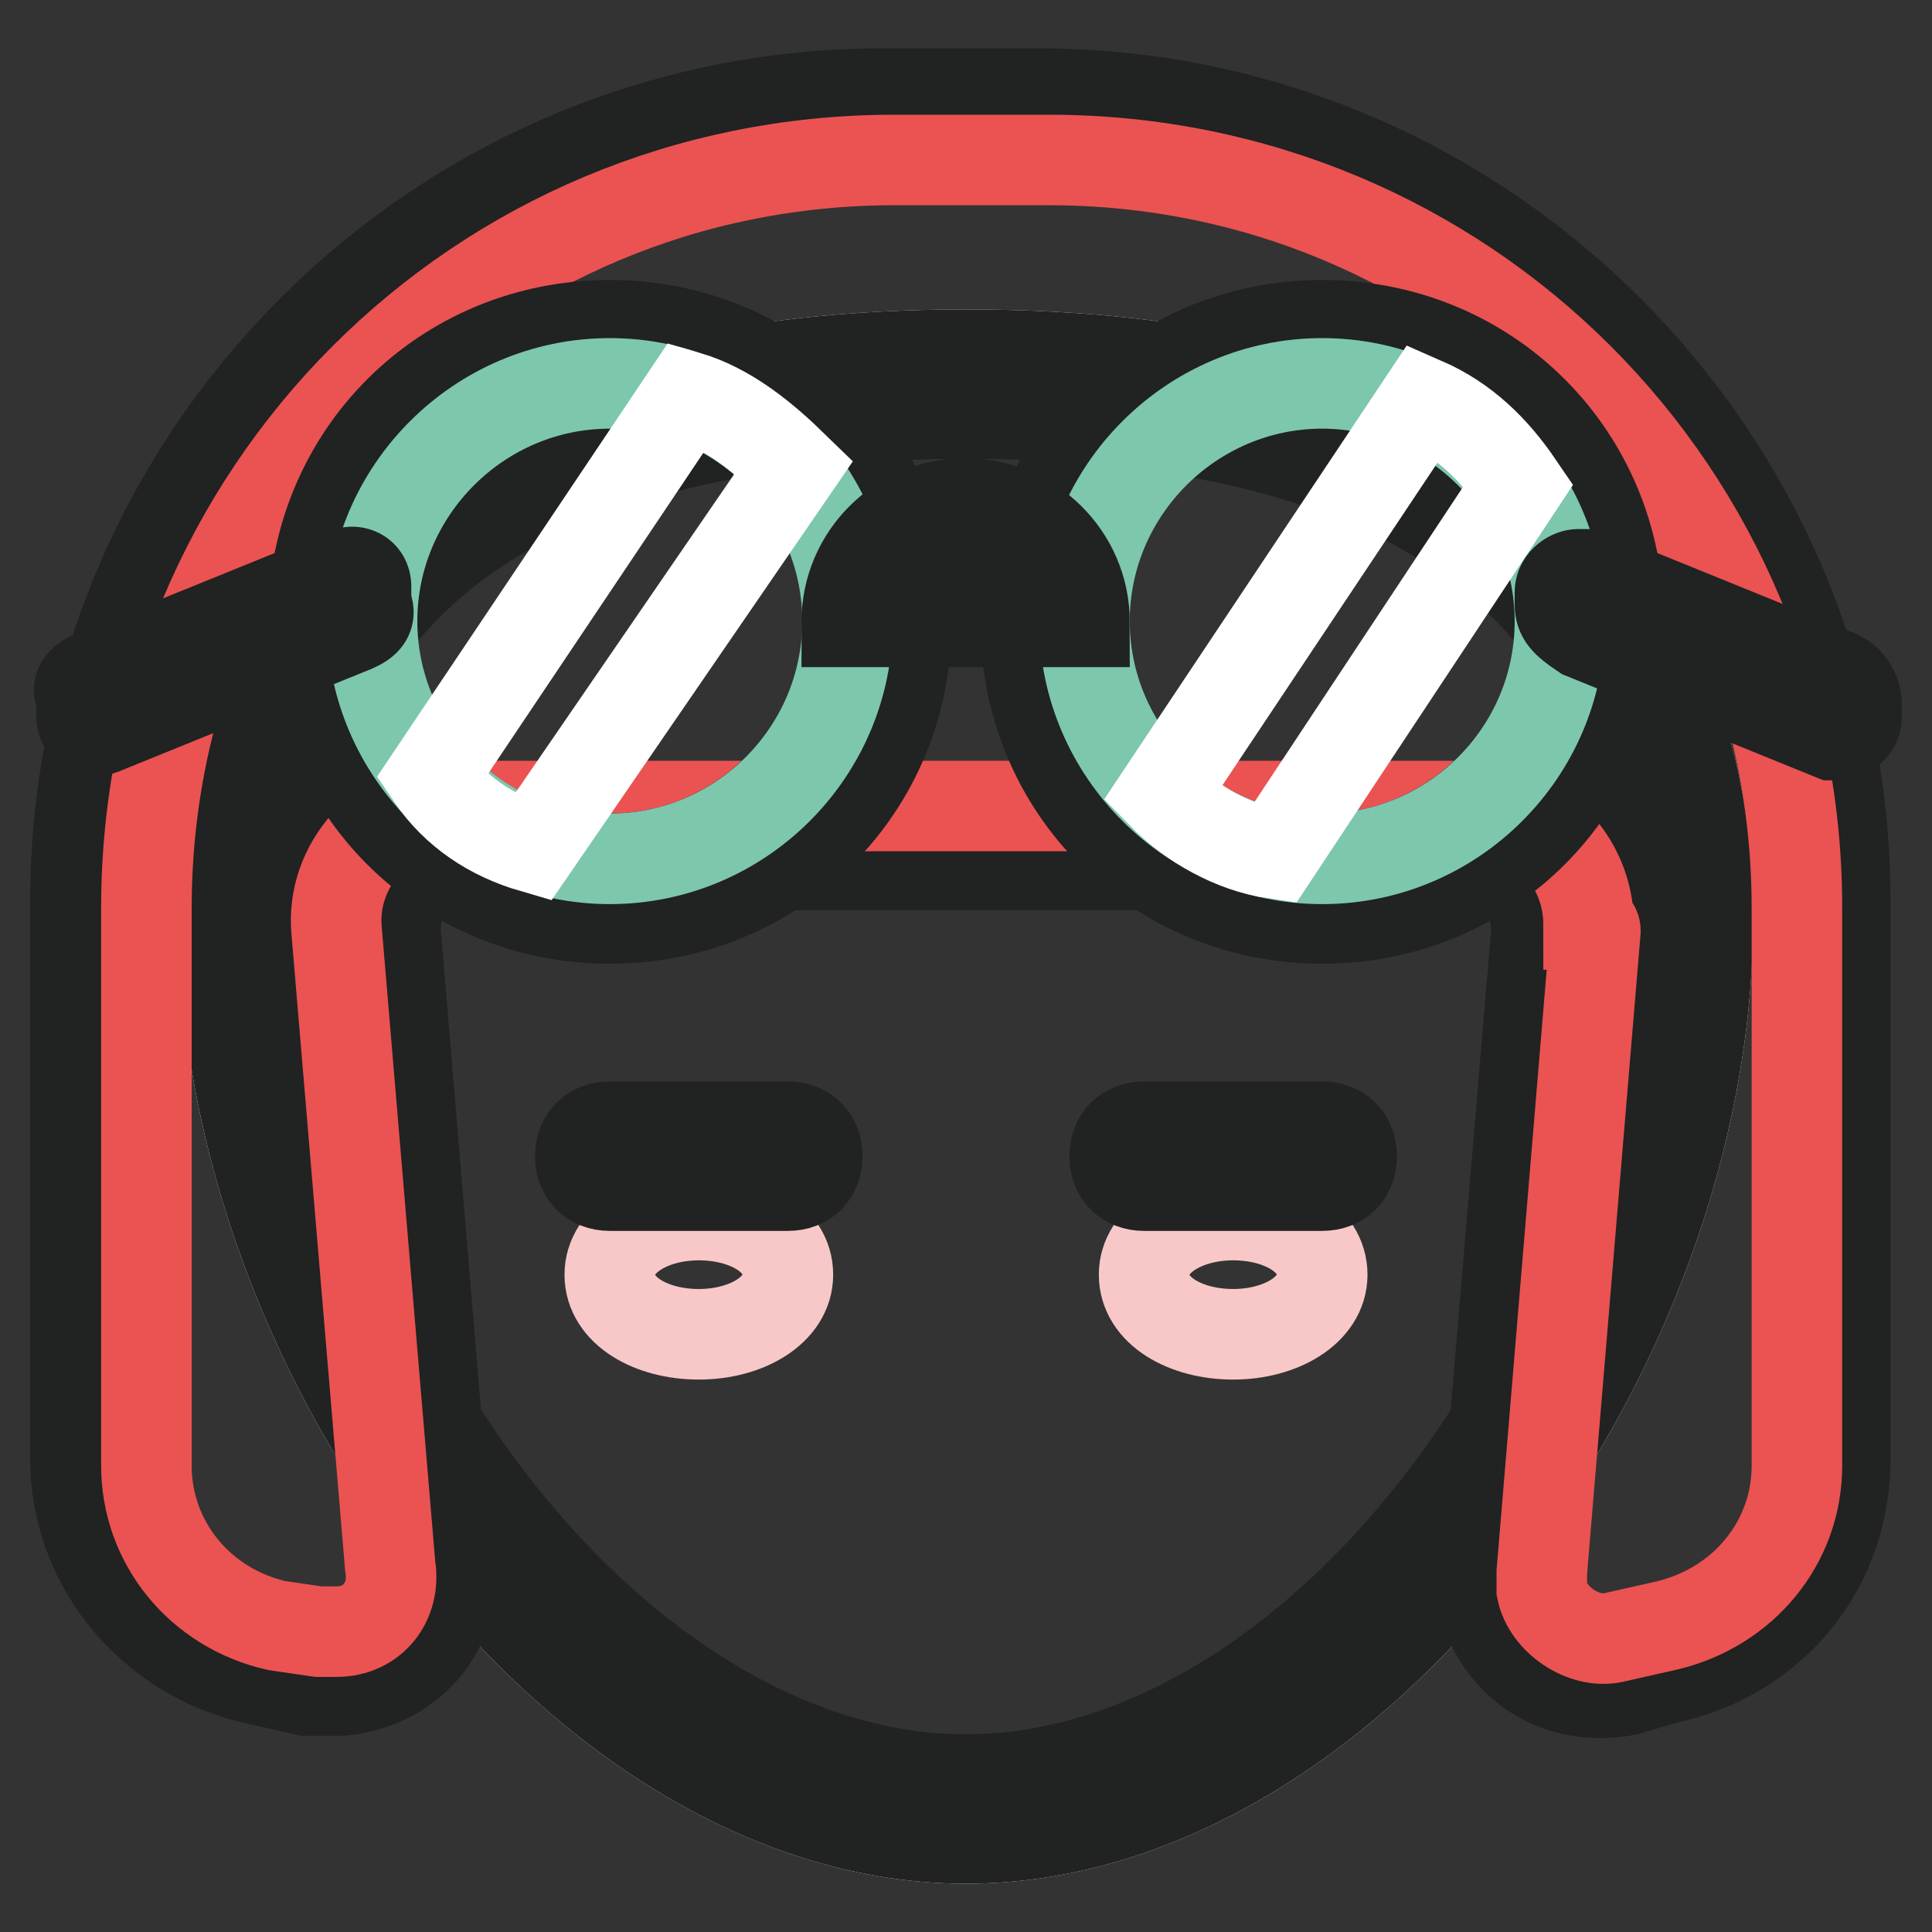 <?xml version="1.0" encoding="utf-8"?>
<!-- Svg Vector Icons : http://www.onlinewebfonts.com/icon -->
<!DOCTYPE svg PUBLIC "-//W3C//DTD SVG 1.1//EN" "http://www.w3.org/Graphics/SVG/1.1/DTD/svg11.dtd">
<svg version="1.1" xmlns="http://www.w3.org/2000/svg" xmlns:xlink="http://www.w3.org/1999/xlink" x="0px" y="0px" viewBox="0 0 256 256" enable-background="new 0 0 256 256" xml:space="preserve">
<rect x="0" y="0" width="256" height="256" fill="#333333" stroke="none"/>
<g> <path stroke-width="12" fill-opacity="0" stroke="#fef6f7"  d="M128,243.6c-51.1,0-98.3-63.7-98.3-121.9C29.7,71.4,67.4,47,128,47c60.6,0,98.3,24.4,98.3,74.7 C226.3,179.9,179.1,243.6,128,243.6z"/> <path stroke-width="12" fill-opacity="0" stroke="#212222"  d="M128,243.6c-51.1,0-98.3-63.7-98.3-121.9C29.7,71.4,67.4,47,128,47c60.6,0,98.3,24.4,98.3,74.7 C226.3,179.9,179.1,243.6,128,243.6z M128,235.8c46.4,0,90.5-59,90.5-114.1c0-44.8-33-66.9-90.5-66.9c-57.4,0-90.5,22-90.5,66.9 C37.5,176.8,81.6,235.8,128,235.8L128,235.8z"/> <path stroke-width="12" fill-opacity="0" stroke="#212222"  d="M211.4,123.3l-7.1,85v2.4c0.8,3.9,5.5,7.1,9.4,6.3l7.1-1.6c10.2-2.4,17.3-11,17.3-21.2v-73.9 c0-55.1-44.1-99.1-99.1-99.1h-20.5c-55.1,0-99.1,44.1-99.1,99.1v73.9c0,10.2,7.1,18.9,17.3,21.2l5.5,0.8h2.4c4.7,0,7.9-3.9,7.1-8.7 l-7.1-84.2c-0.8-8.7,6.3-16.5,14.9-16.5h135.3c8.7,0,15.7,7.1,15.7,15.7C211.4,122.5,211.4,123.3,211.4,123.3z M195.7,114.6H60.3 c-4.7,0-7.9,3.9-7.9,8.7l7.1,85c0.8,7.9-5.5,14.9-14.2,15.7h-4.7l-7.1-1.6C20.2,219.3,10,207.5,10,193.3v-73.9c0-59,48-107,107-107 h20.5c59,0,107,48,107,107v73.9c0,14.2-9.4,26-23.6,29.1l-5.5,1.6c-8.7,1.6-16.5-3.1-18.9-11.8c0-1.6-0.8-3.1,0-4.7l7.1-84.2 C203.5,117.8,199.6,114.6,195.7,114.6L195.7,114.6z"/> <path stroke-width="12" fill-opacity="0" stroke="#ea5352"  d="M211.4,123.3l-7.1,85v2.4c0.8,3.9,5.5,7.1,9.4,6.3l7.1-1.6c10.2-2.4,17.3-11,17.3-21.2v-73.9 c0-55.1-44.1-99.1-99.1-99.1h-20.5c-55.1,0-99.1,44.1-99.1,99.1v73.9c0,10.2,7.1,18.9,17.3,21.2l5.5,0.8h2.4c4.7,0,7.9-3.9,7.1-8.7 l-7.1-84.2c-0.8-8.7,6.3-16.5,14.9-16.5h135.3c8.7,0,15.7,7.1,15.7,15.7C211.4,122.5,211.4,123.3,211.4,123.3z"/> <path stroke-width="12" fill-opacity="0" stroke="#212222"  d="M80.8,113.8c17.3,0,31.5-14.2,31.5-31.5c0-17.3-14.2-31.5-31.5-31.5c-17.3,0-31.5,14.2-31.5,31.5 C49.3,99.7,63.5,113.8,80.8,113.8z M80.8,121.7c-22,0-39.3-17.3-39.3-39.3c0-22,17.3-39.3,39.3-39.3c22,0,39.3,17.3,39.3,39.3 C120.1,104.4,102.8,121.7,80.8,121.7z M175.2,113.8c17.3,0,31.5-14.2,31.5-31.5c0-17.3-14.2-31.5-31.5-31.5s-31.5,14.2-31.5,31.5 C143.7,99.7,157.9,113.8,175.2,113.8z M175.2,121.7c-22,0-39.3-17.3-39.3-39.3c0-22,17.3-39.3,39.3-39.3s39.3,17.3,39.3,39.3 C214.5,104.4,197.2,121.7,175.2,121.7z"/> <path stroke-width="12" fill-opacity="0" stroke="#7dc7ad"  d="M80.8,113.8c-17.3,0-31.5-14.2-31.5-31.5c0-17.3,14.2-31.5,31.5-31.5c17.3,0,31.5,14.2,31.5,31.5 C112.3,99.7,98.1,113.8,80.8,113.8z M175.2,113.8c-17.3,0-31.5-14.2-31.5-31.5c0-17.3,14.2-31.5,31.5-31.5s31.5,14.2,31.5,31.5 C206.7,99.7,192.5,113.8,175.2,113.8z"/> <path stroke-width="12" fill-opacity="0" stroke="#ffffff"  d="M70.6,112.3c-5.5-1.6-10.2-4.7-13.4-9.4L91,52.5c5.5,1.6,10.2,5.5,14.2,9.4L70.6,112.3z M168.9,113.1 c-5.5-0.8-11-3.9-14.9-7.9l34.6-51.9c5.5,2.4,9.4,6.3,12.6,11L168.9,113.1z"/> <path stroke-width="12" fill-opacity="0" stroke="#f8c8c8"  d="M92.6,176.8c-6.3,0-11.8-3.1-11.8-7.9c0-4.7,5.5-7.9,11.8-7.9c6.3,0,11.8,3.1,11.8,7.9 C104.4,173.6,98.9,176.8,92.6,176.8z M163.4,176.8c-6.3,0-11.8-3.1-11.8-7.9c0-4.7,5.5-7.9,11.8-7.9c6.3,0,11.8,3.1,11.8,7.9 C175.2,173.6,169.7,176.8,163.4,176.8z"/> <path stroke-width="12" fill-opacity="0" stroke="#212222"  d="M12.4,89.5l33-13.4c1.6-0.8,3.1,0,3.1,1.6V80c0.8,1.6,0,2.4-1.6,3.1l-33,13.4c-1.6,0.8-3.1,0-3.1-1.6v-2.4 C10,91,10.8,90.2,12.4,89.5z M210.6,76.1l33,13.4c1.6,0.8,2.4,2.4,2.4,3.9V95c0,1.6-1.6,2.4-2.4,2.4h-0.8l-33-13.4 c-2.4-1.6-3.1-2.4-3.1-3.9v-1.6c0-1.6,1.6-2.4,2.4-2.4H210.6z M120.1,82.4h15.7c0-4.7-3.1-7.9-7.9-7.9S120.1,77.7,120.1,82.4z  M143.7,82.4h-31.5c0-8.7,7.1-15.7,15.7-15.7S143.7,73.7,143.7,82.4z M104.4,157.1H80.8c-2.4,0-3.9-1.6-3.9-3.9 c0-2.4,1.6-3.9,3.9-3.9h23.6c2.4,0,3.9,1.6,3.9,3.9C108.3,155.5,106.8,157.1,104.4,157.1z M175.2,157.1h-23.6 c-2.4,0-3.9-1.6-3.9-3.9c0-2.4,1.6-3.9,3.9-3.9h23.6c2.4,0,3.9,1.6,3.9,3.9C179.1,155.5,177.6,157.1,175.2,157.1z"/></g>
</svg>